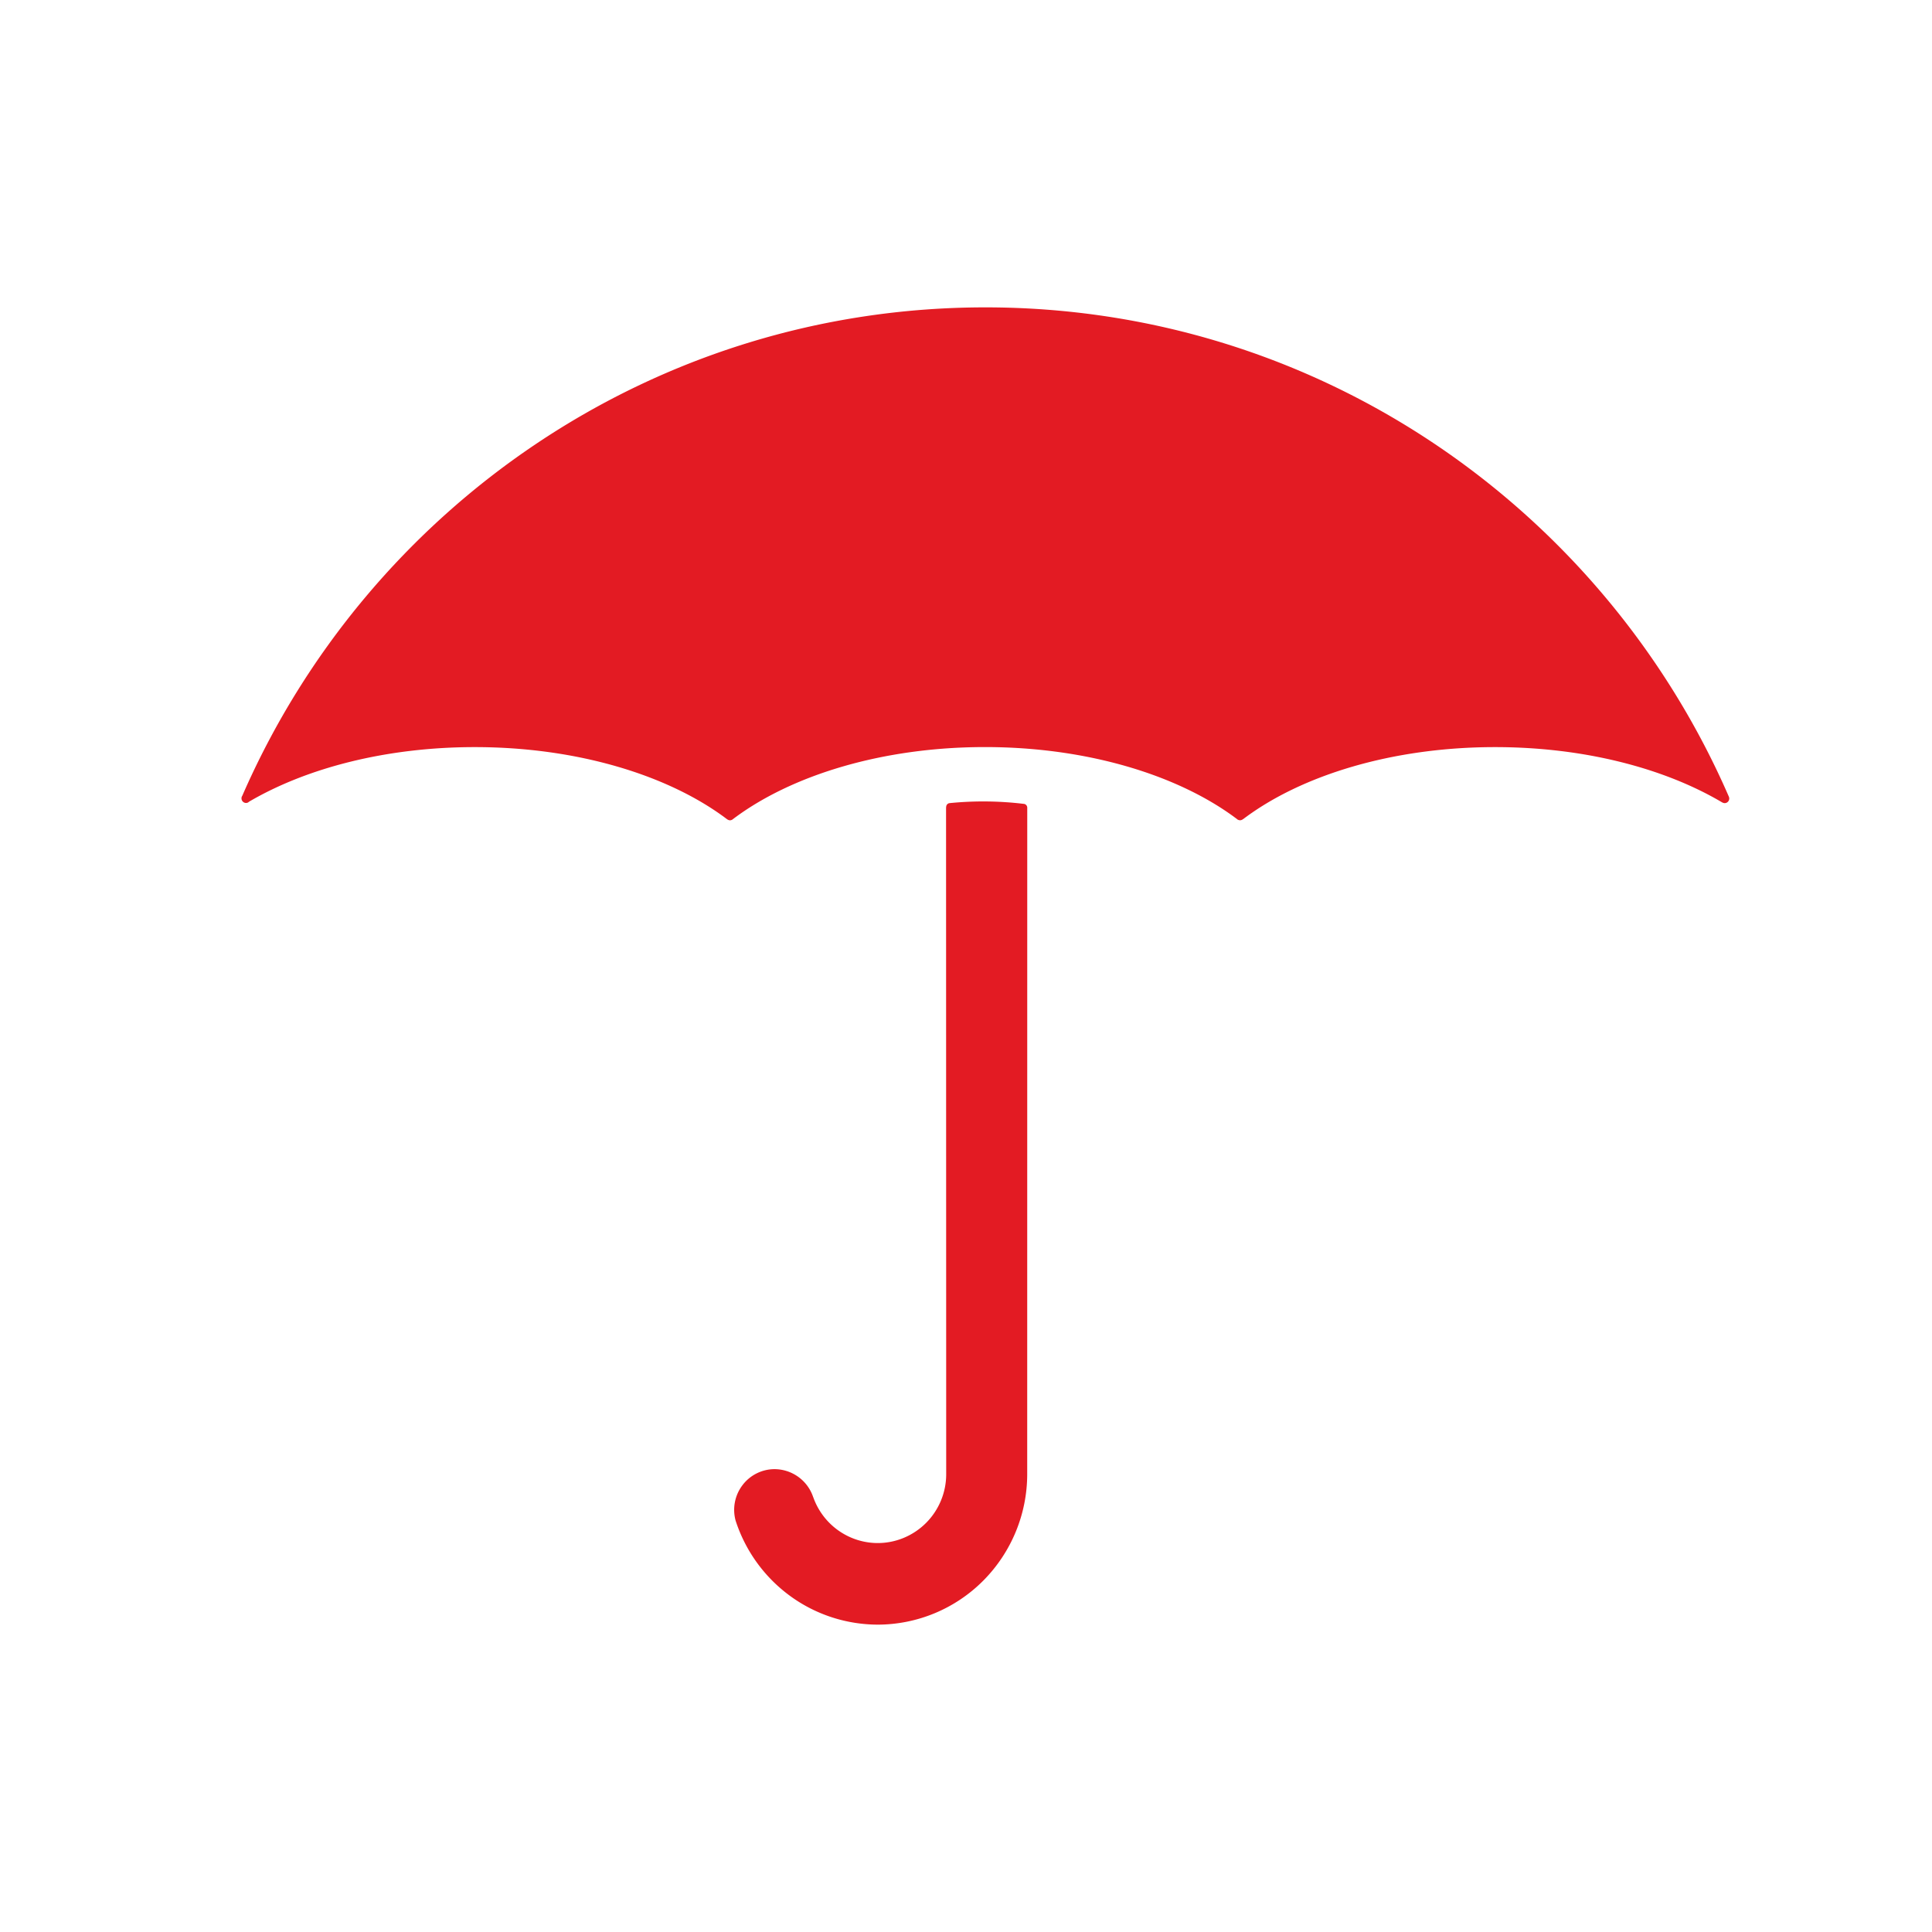 <svg width="44" height="44" fill="none" xmlns="http://www.w3.org/2000/svg" viewBox="0 0 44 44"><path fill-rule="evenodd" clip-rule="evenodd" d="M5.658 18.27a.097.097 0 0 1-.057.017.105.105 0 0 1-.101-.104c0-.018.003-.033.009-.046l.006-.007C8.369 11.577 14.876 7 22.442 7c7.567 0 14.075 4.58 16.93 11.14l.002.005a.105.105 0 0 1-.082.145.103.103 0 0 1-.062-.012l-.011-.005c-1.315-.778-3.143-1.258-5.17-1.258-2.338 0-4.417.642-5.737 1.64l-.007.003a.108.108 0 0 1-.063.023.12.12 0 0 1-.064-.021l-.006-.006c-1.32-.996-3.4-1.64-5.74-1.64-2.339 0-4.417.643-5.738 1.64l-.006.005a.11.11 0 0 1-.064.023.113.113 0 0 1-.058-.02l-.011-.007c-1.318-.996-3.4-1.64-5.741-1.64-2.016 0-3.834.475-5.147 1.246l-.009.009Z" fill="#E31B23"/><path fill-rule="evenodd" clip-rule="evenodd" d="M23.395 18.394a.088.088 0 0 0-.08-.087h-.004a7.716 7.716 0 0 0-1.678-.017l-.008.001a.086.086 0 0 0-.076.089l-.003.004.003 15.19c0 .416-.165.814-.457 1.108-.293.294-.689.46-1.102.46-.322 0-.636-.101-.899-.288a1.57 1.57 0 0 1-.57-.757l-.002-.003a.931.931 0 0 0-.876-.635.917.917 0 0 0-.735.367.93.93 0 0 0-.153.812l.003.008a3.43 3.43 0 0 0 1.238 1.702c.58.423 1.278.65 1.994.652a3.398 3.398 0 0 0 2.406-1.005 3.442 3.442 0 0 0 .998-2.421l.001-15.18Z" fill="#E31B23"/></svg>